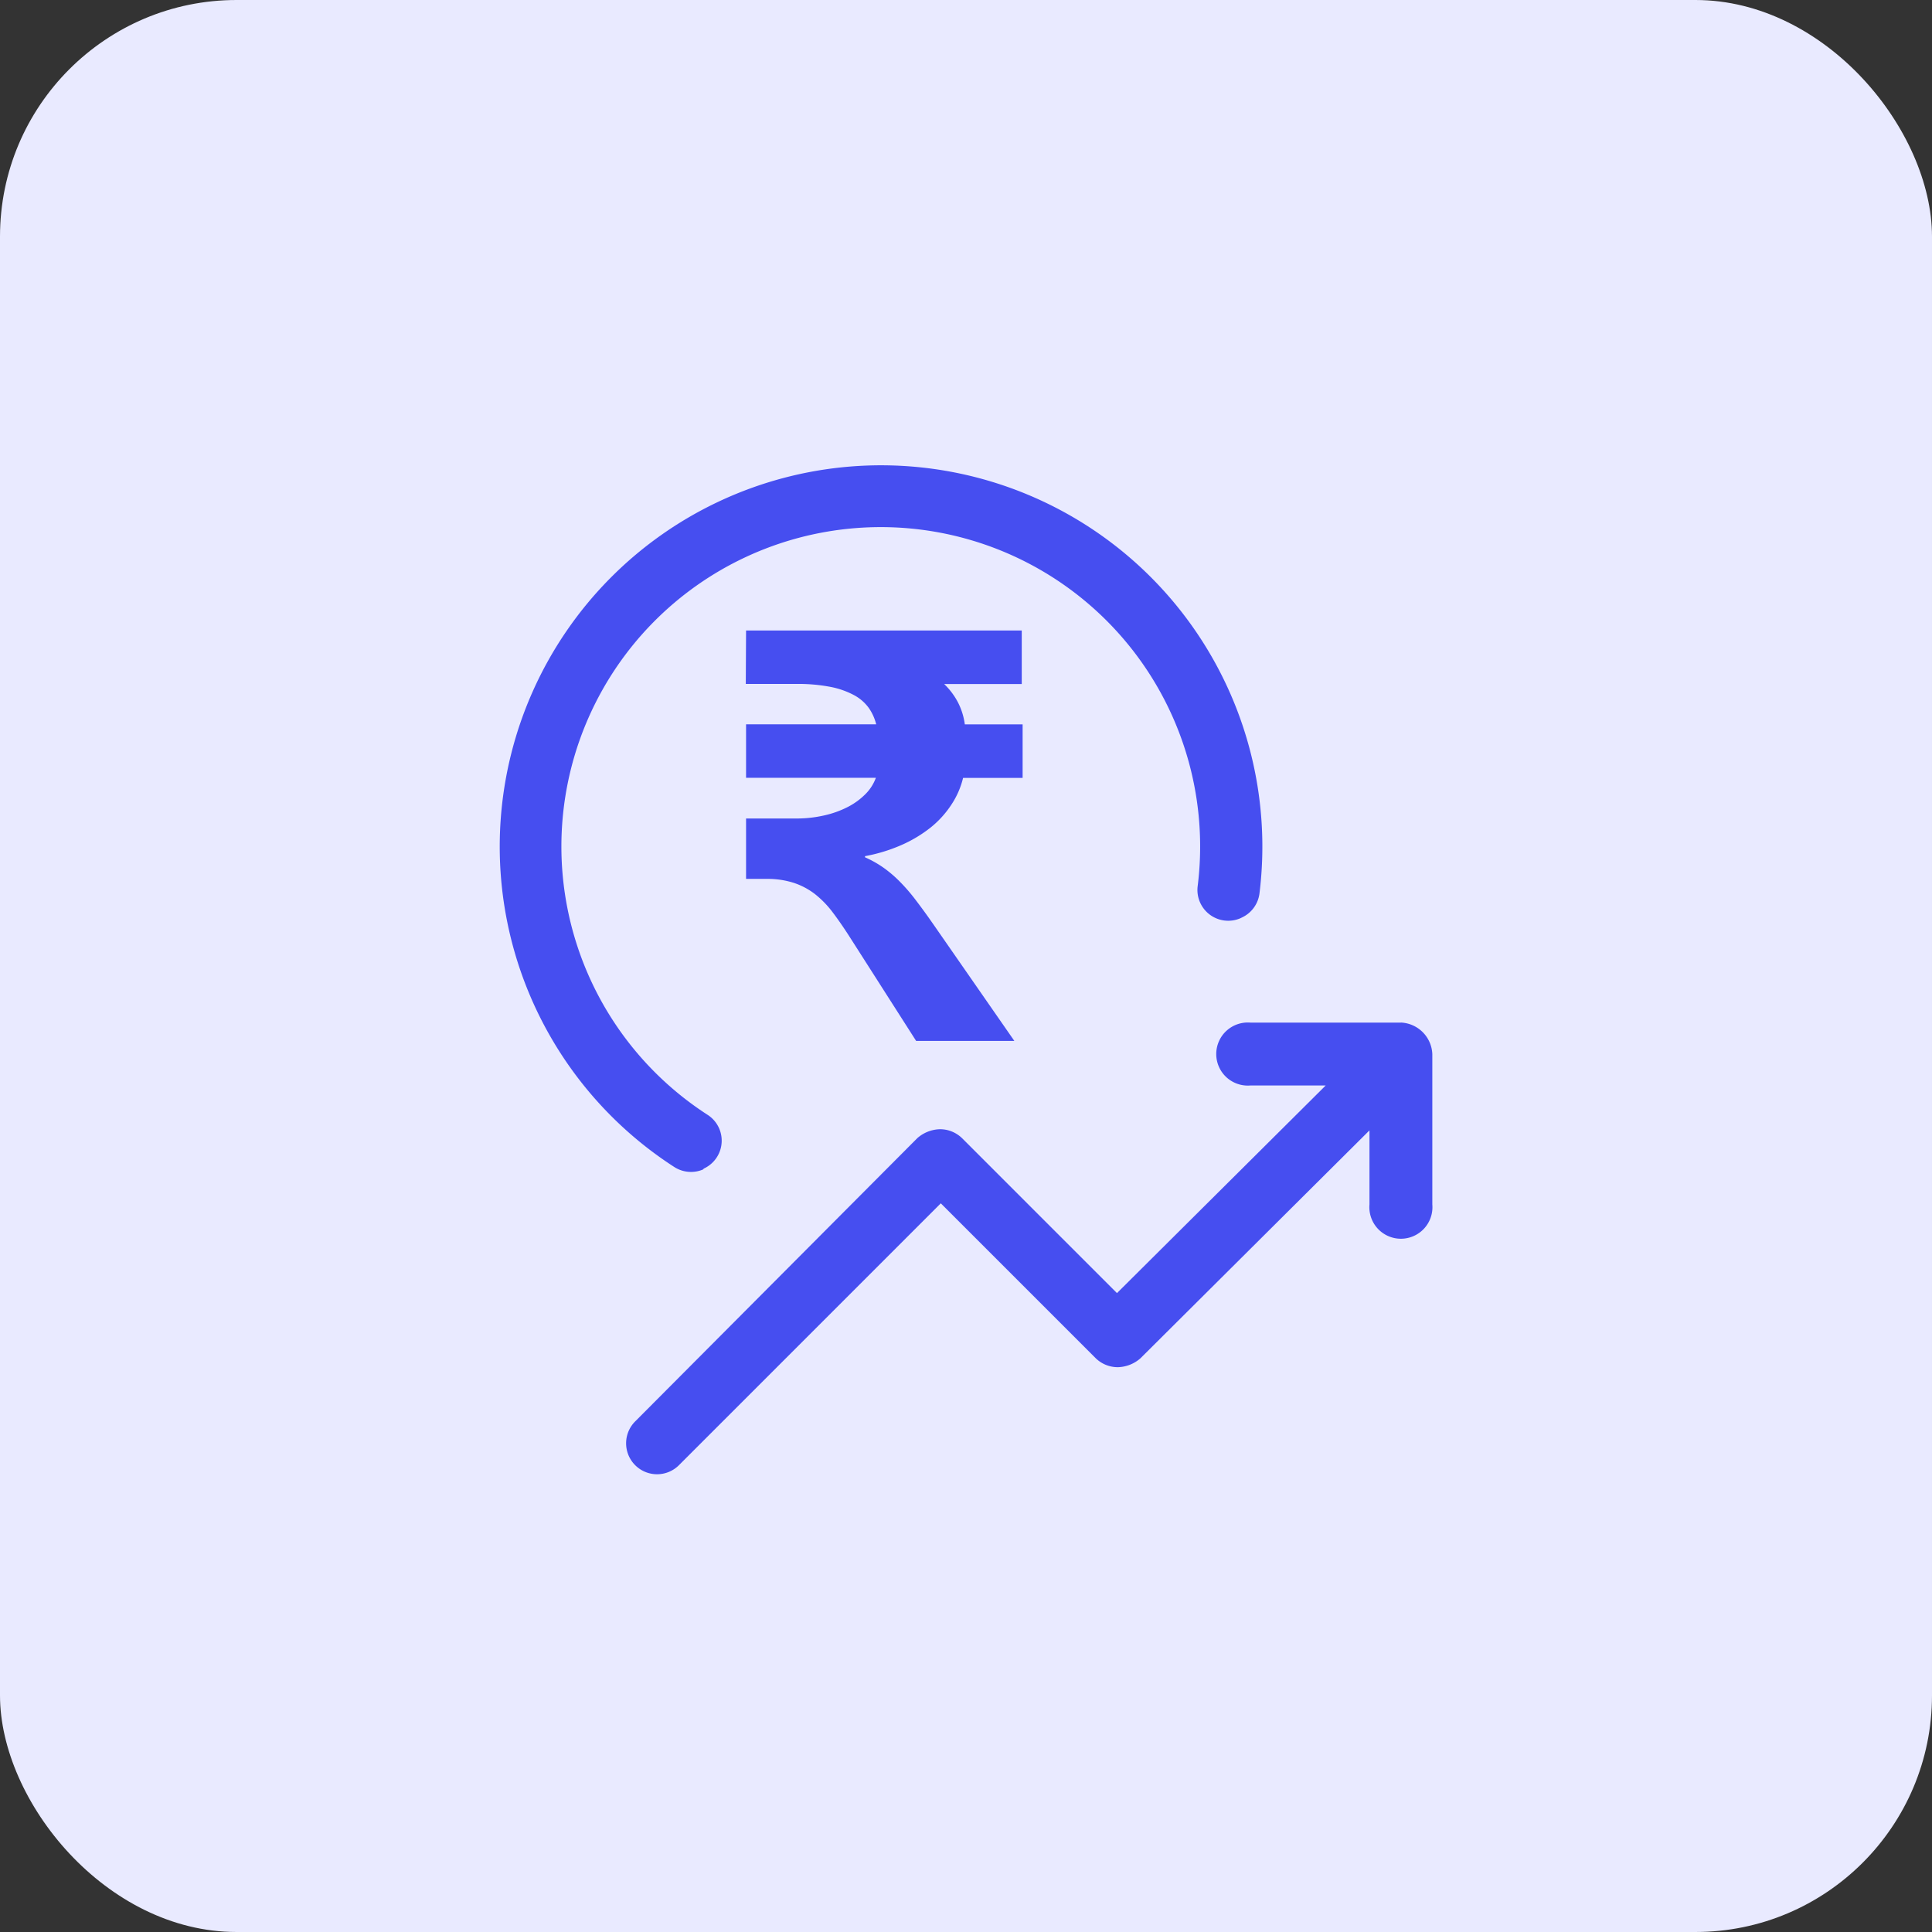 <svg xmlns="http://www.w3.org/2000/svg" width="49" height="49" viewBox="0 0 49 49">
  <rect x="0" y="0" width="49" height="49" fill="#333333" stroke="none"/>
  <g id="Group_5637" data-name="Group 5637" transform="translate(-13 -18)">
    <rect id="Rectangle_5250" data-name="Rectangle 5250" width="49" height="49" rx="6" transform="translate(13 18)" fill="#e9eaff"/>
    <g id="noun-income-2580964" transform="translate(-91.908 1.998)">
      <path id="Path_48711" data-name="Path 48711" d="M200.388,306.32h-3.814a.8.8,0,1,0,0,1.594h1.907l-5.294,5.266-3.928-3.928a.8.8,0,0,0-.569-.228.9.9,0,0,0-.569.228l-7.144,7.173a.785.785,0,1,0,1.11,1.11l6.632-6.632,3.928,3.928a.8.8,0,0,0,.569.228.9.9,0,0,0,.569-.228l5.806-5.778v1.879a.8.8,0,1,0,1.594,0v-3.814a.835.835,0,0,0-.8-.8Z" transform="translate(-59.95 -264.382)" fill="#464ef0"/>
      <path id="Path_48712" data-name="Path 48712" d="M122.734,45.666l.028-.028a.779.779,0,0,0,.085-1.366,8.1,8.1,0,1,1,12.438-5.806.781.781,0,0,0,1.082.825l.057-.028a.78.78,0,0,0,.427-.6,9.671,9.671,0,1,0-14.829,6.945.784.784,0,0,0,.712.057Z" transform="translate(0 0)" fill="#464ef0"/>
      <path id="Path_48713" data-name="Path 48713" d="M1.023-8.821h3.3a1.237,1.237,0,0,0-.192-.421,1.112,1.112,0,0,0-.378-.323,2.114,2.114,0,0,0-.6-.207A4.364,4.364,0,0,0,2.3-9.845H1.016L1.023-11.2H8.015v1.358H6.048a1.805,1.805,0,0,1,.345.457,1.706,1.706,0,0,1,.178.566H8.037v1.358H6.527a2.14,2.14,0,0,1-.3.683A2.5,2.5,0,0,1,5.7-6.2a3.373,3.373,0,0,1-.741.443,4.158,4.158,0,0,1-.919.28v.029a2.727,2.727,0,0,1,.476.269,3.107,3.107,0,0,1,.414.356,4.608,4.608,0,0,1,.4.465q.2.261.428.588L7.827-.791H5.336L3.68-3.383q-.24-.378-.454-.661a2.5,2.5,0,0,0-.457-.472A1.8,1.8,0,0,0,2.232-4.8a2.172,2.172,0,0,0-.686-.1H1.023V-6.432H2.294A3.157,3.157,0,0,0,3-6.509a2.5,2.5,0,0,0,.6-.214,1.766,1.766,0,0,0,.45-.327,1.129,1.129,0,0,0,.265-.414H1.023Z" transform="translate(122.807 43.193)" fill="#464ef0"/>
    </g>
  </g>
</svg>
